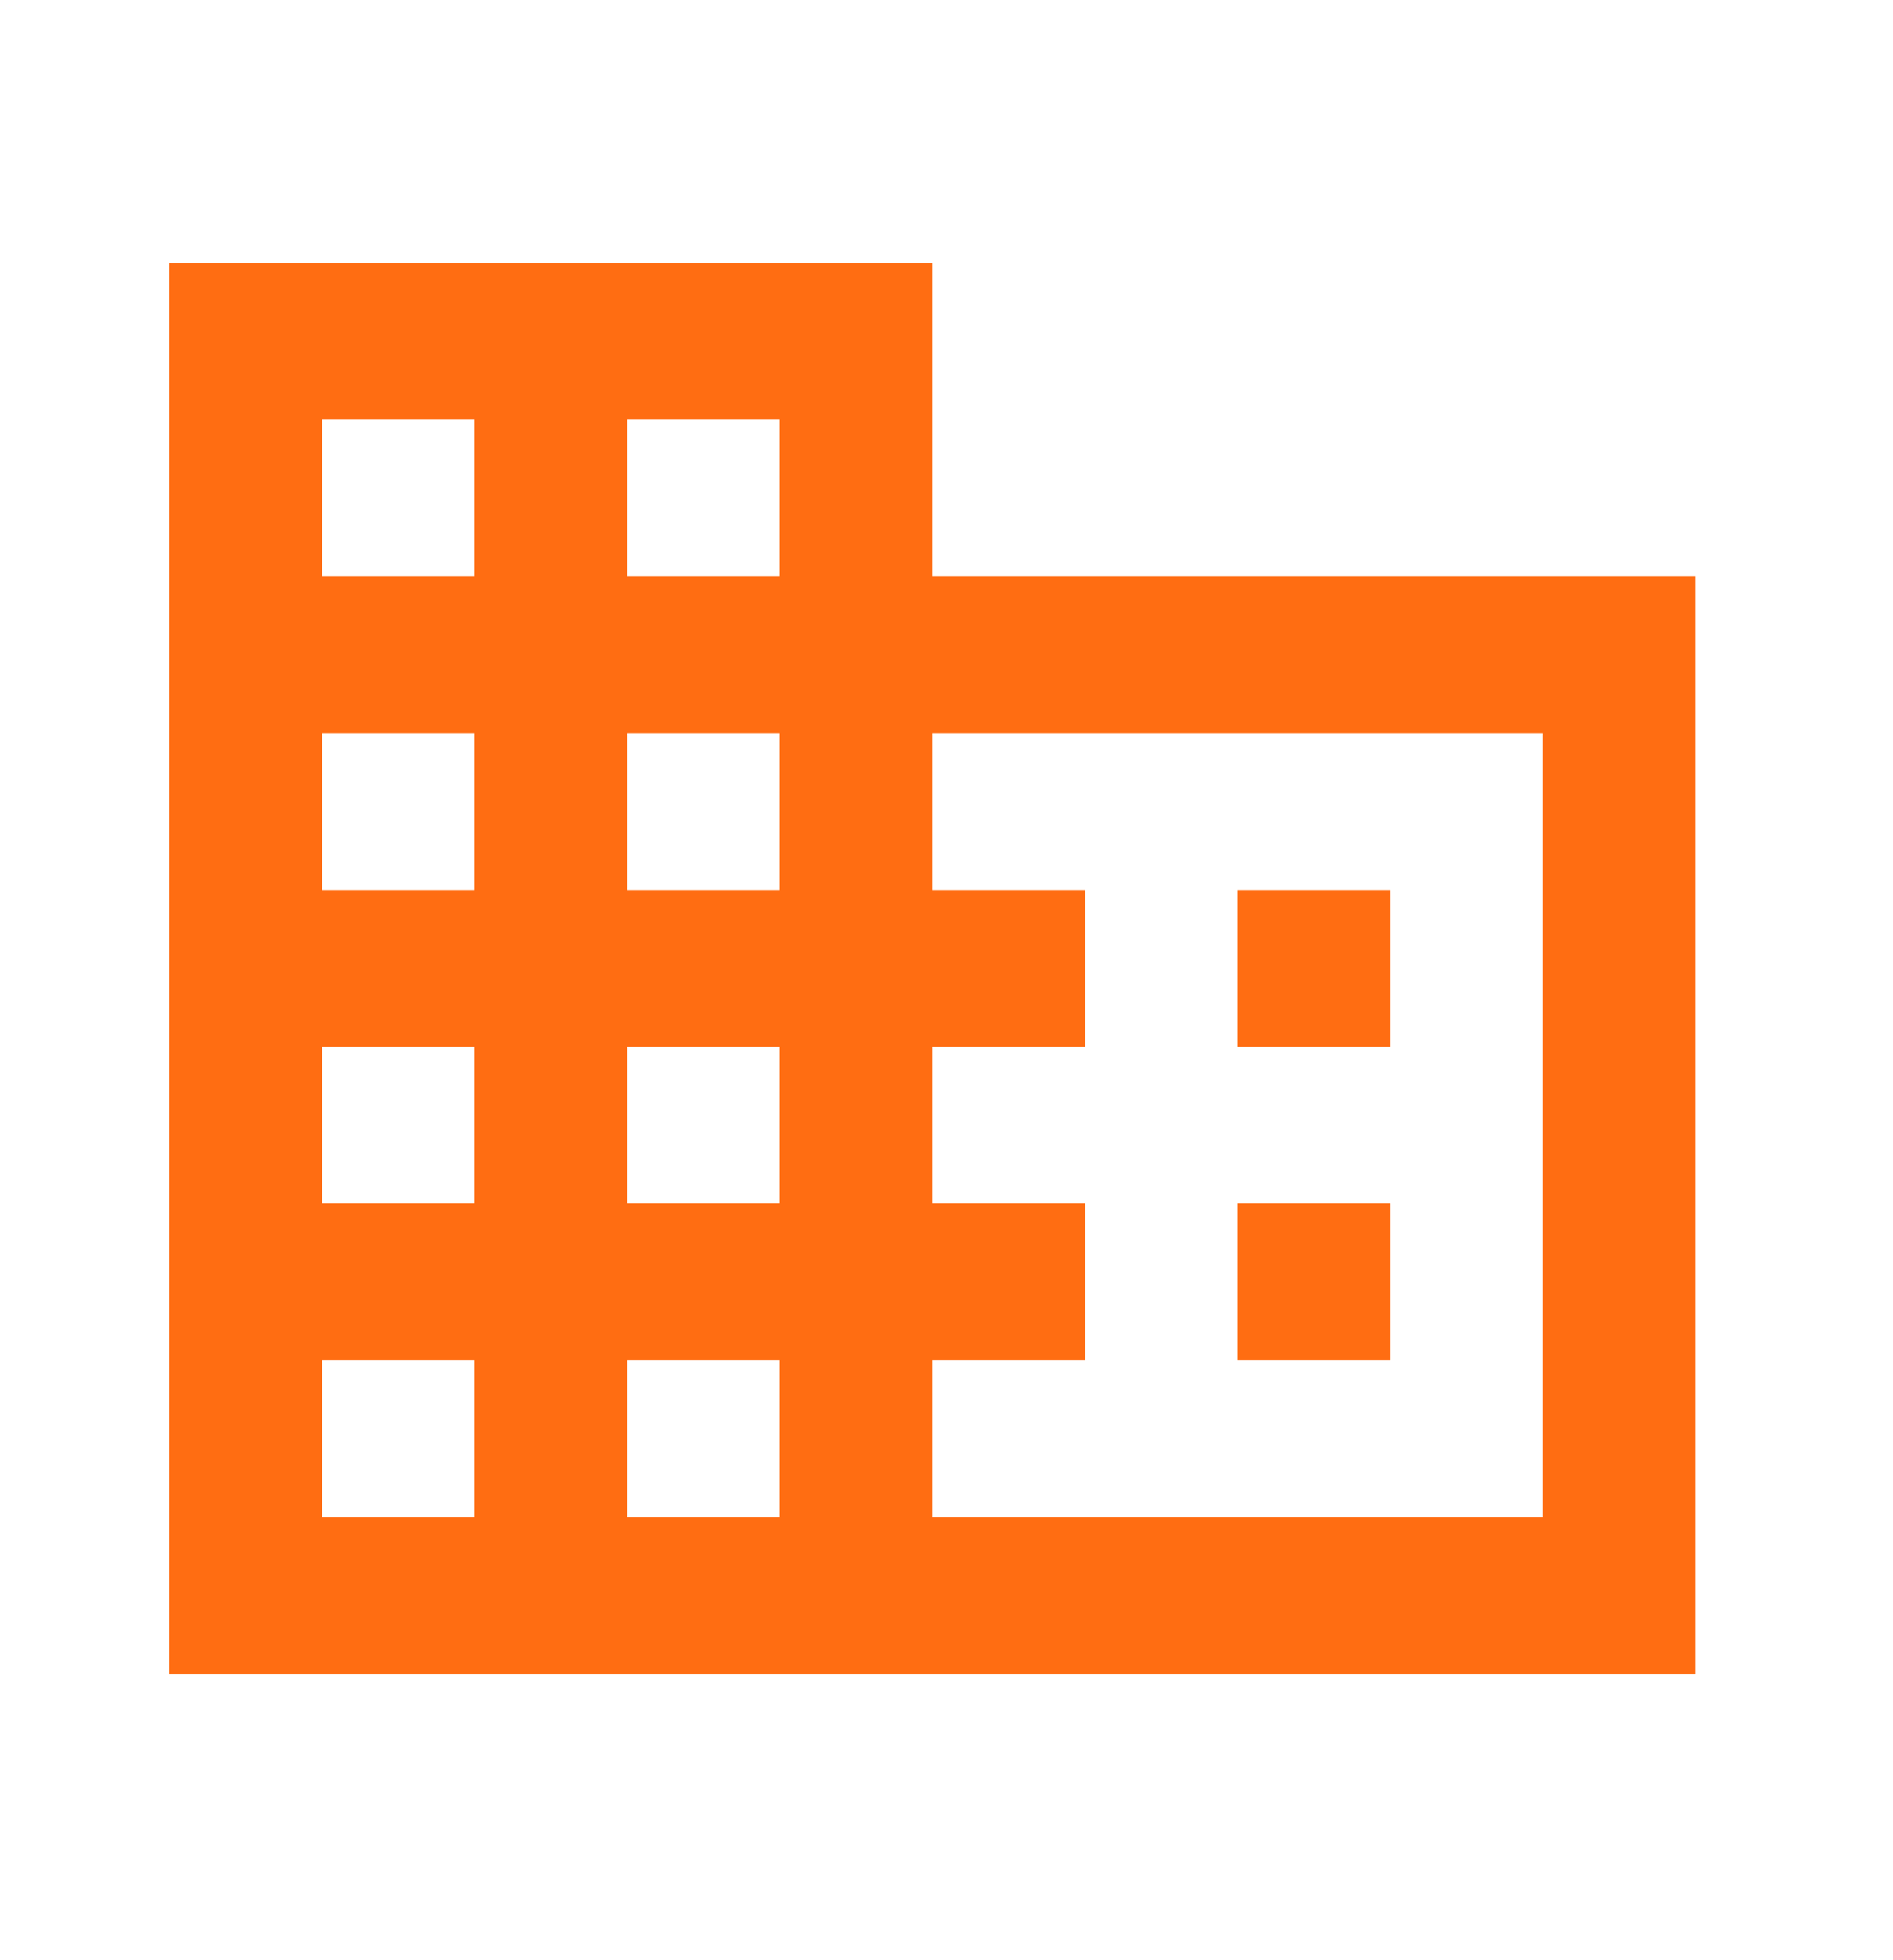 <svg width="28" height="29" viewBox="0 0 28 29" fill="none" xmlns="http://www.w3.org/2000/svg">
<path d="M20.566 17.806H18.308V20.125H20.566M20.566 13.167H18.308V15.487H20.566M22.824 22.445H13.793V20.125H16.051V17.806H13.793V15.487H16.051V13.167H13.793V10.848H22.824M11.535 8.528H9.277V6.209H11.535M11.535 13.167H9.277V10.848H11.535M11.535 17.806H9.277V15.487H11.535M11.535 22.445H9.277V20.125H11.535M7.02 8.528H4.762V6.209H7.02M7.02 13.167H4.762V10.848H7.02M7.02 17.806H4.762V15.487H7.02M7.02 22.445H4.762V20.125H7.02M13.793 8.528V3.89H2.504V24.764H25.081V8.528H13.793Z" fill="#FF6D12"/>
</svg>
